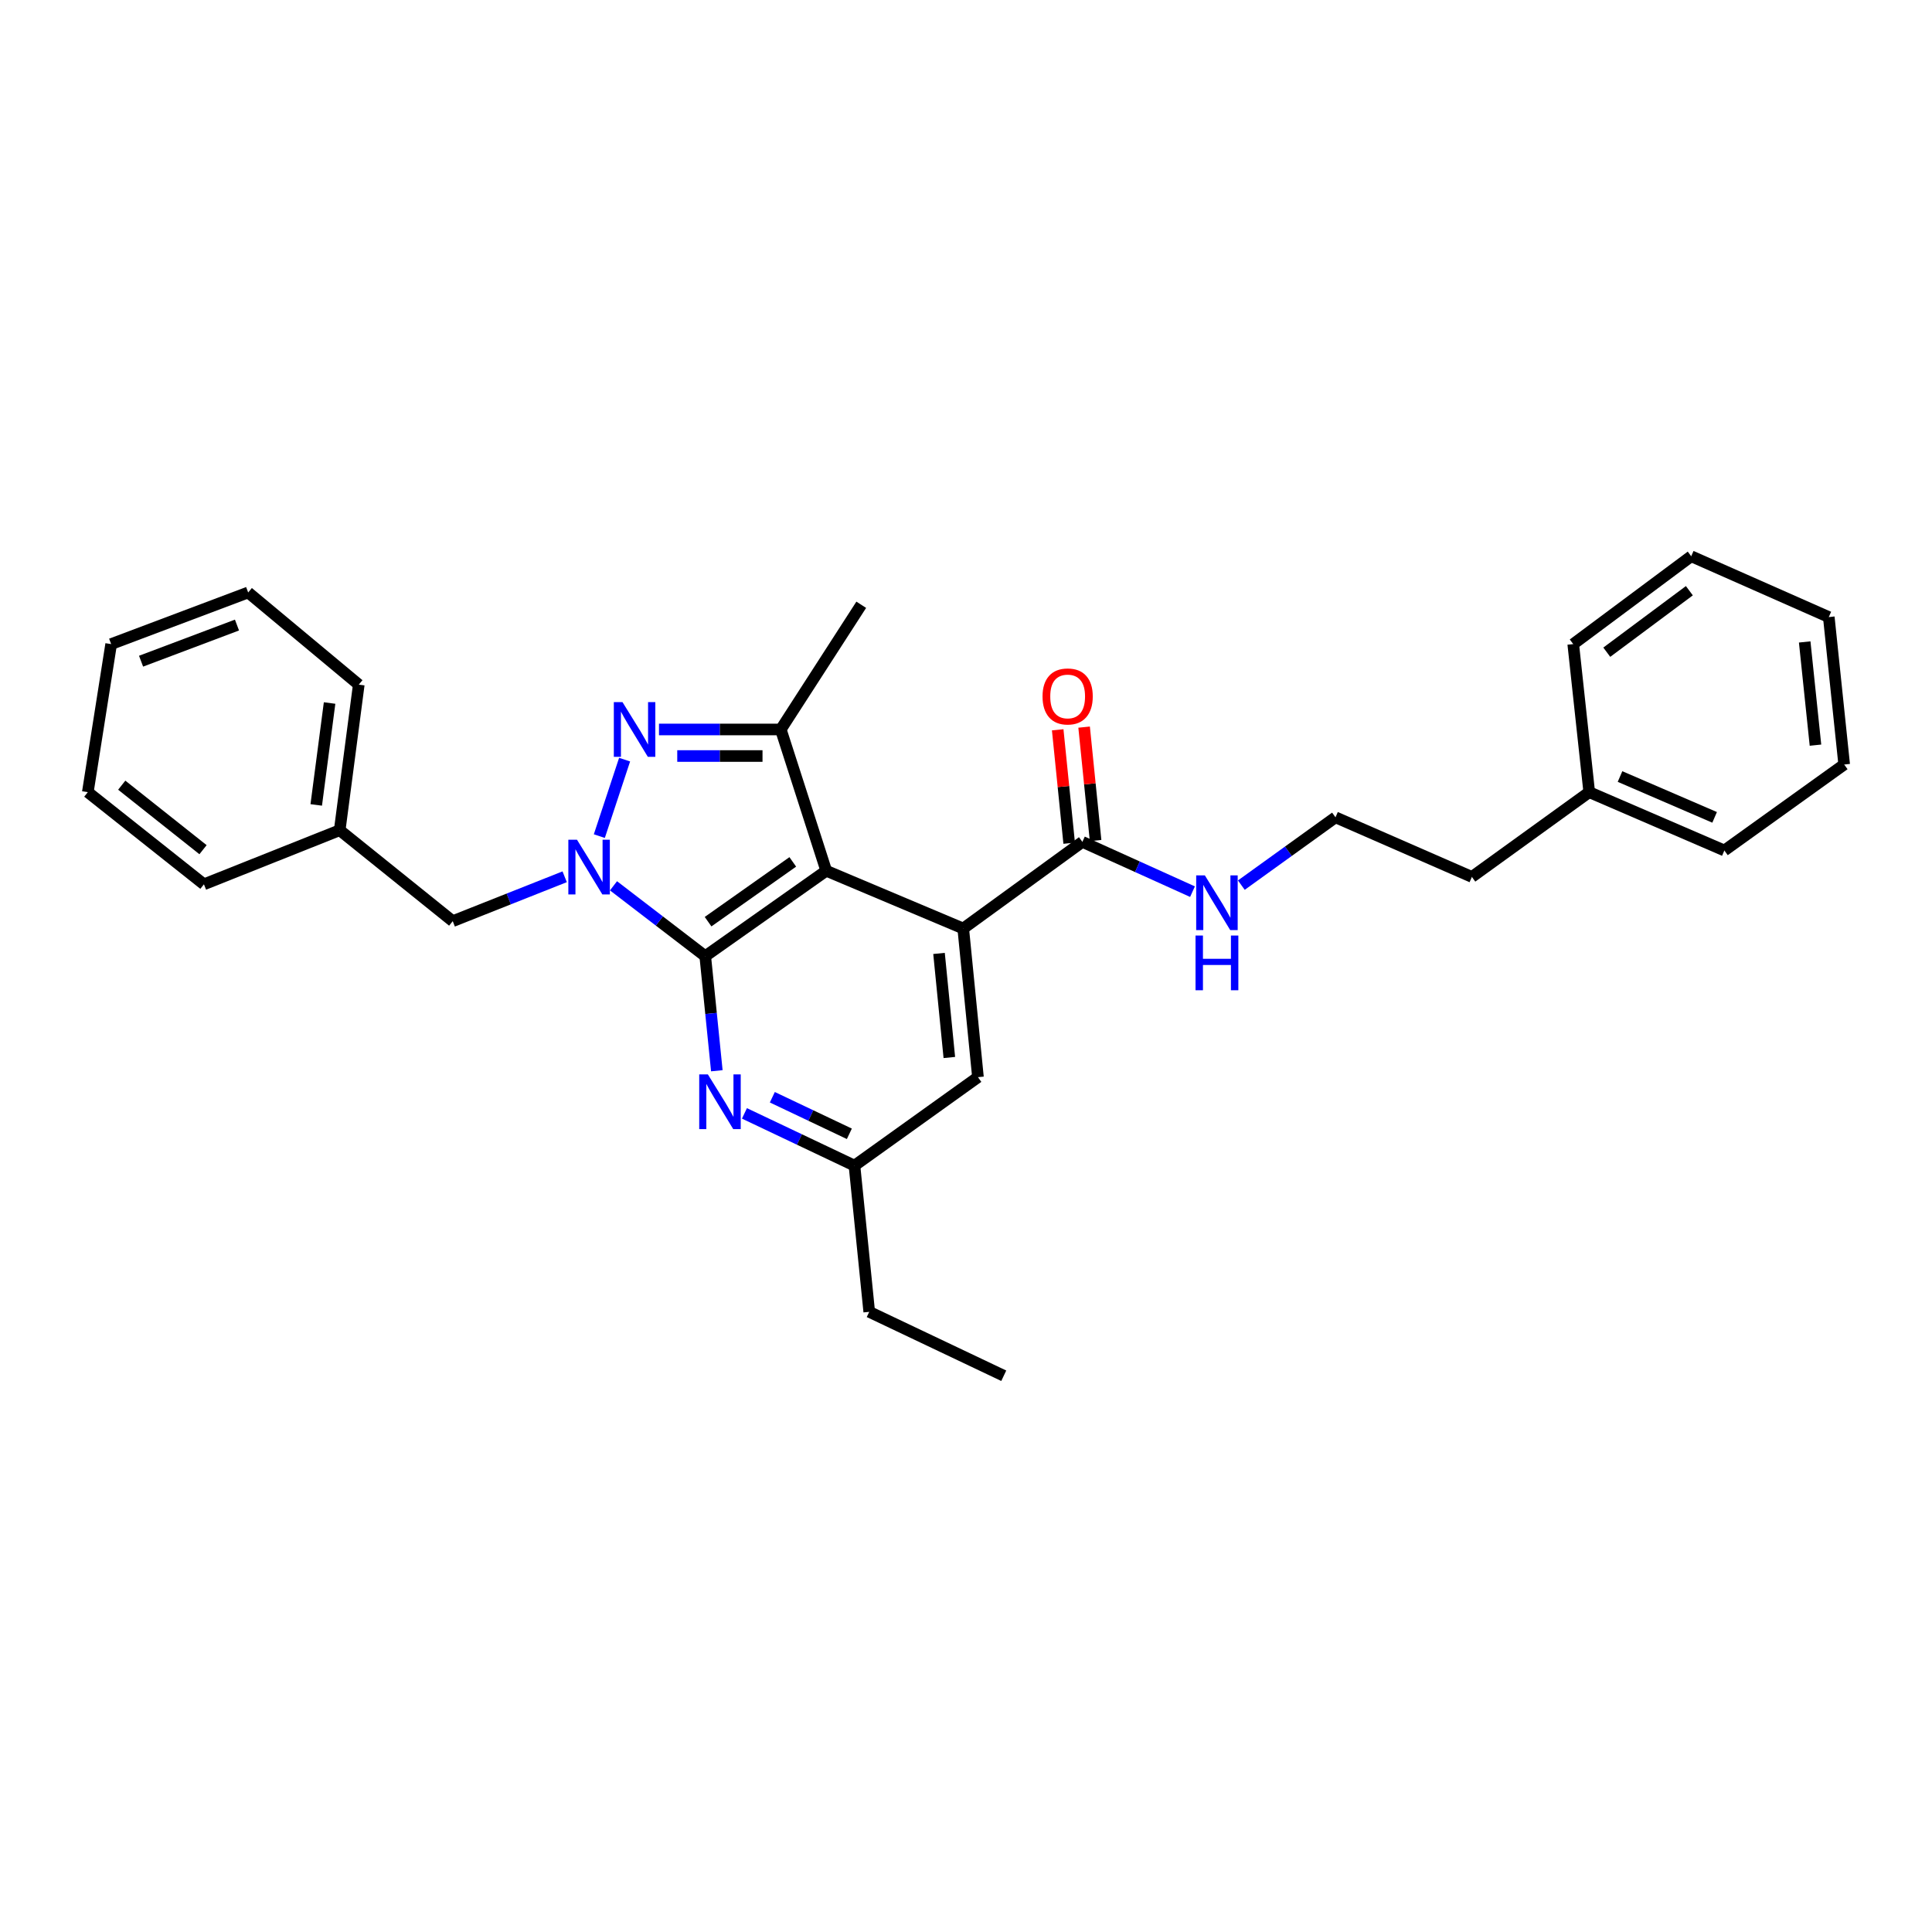 <?xml version='1.0' encoding='iso-8859-1'?>
<svg version='1.1' baseProfile='full'
              xmlns='http://www.w3.org/2000/svg'
                      xmlns:rdkit='http://www.rdkit.org/xml'
                      xmlns:xlink='http://www.w3.org/1999/xlink'
                  xml:space='preserve'
width='1000px' height='1000px' viewBox='0 0 1000 1000'>
<!-- END OF HEADER -->
<rect style='opacity:1.0;fill:#FFFFFF;stroke:none' width='1000' height='1000' x='0' y='0'> </rect>
<path class='bond-0' d='M 365.03,494.916 L 427.66,450.707' style='fill:none;fill-rule:evenodd;stroke:#000000;stroke-width:6px;stroke-linecap:butt;stroke-linejoin:miter;stroke-opacity:1' />
<path class='bond-0' d='M 366.5,477.058 L 410.341,446.112' style='fill:none;fill-rule:evenodd;stroke:#000000;stroke-width:6px;stroke-linecap:butt;stroke-linejoin:miter;stroke-opacity:1' />
<path class='bond-1' d='M 365.03,494.916 L 341.288,476.706' style='fill:none;fill-rule:evenodd;stroke:#000000;stroke-width:6px;stroke-linecap:butt;stroke-linejoin:miter;stroke-opacity:1' />
<path class='bond-1' d='M 341.288,476.706 L 317.546,458.496' style='fill:none;fill-rule:evenodd;stroke:#0000FF;stroke-width:6px;stroke-linecap:butt;stroke-linejoin:miter;stroke-opacity:1' />
<path class='bond-5' d='M 365.03,494.916 L 368.031,524.567' style='fill:none;fill-rule:evenodd;stroke:#000000;stroke-width:6px;stroke-linecap:butt;stroke-linejoin:miter;stroke-opacity:1' />
<path class='bond-5' d='M 368.031,524.567 L 371.032,554.218' style='fill:none;fill-rule:evenodd;stroke:#0000FF;stroke-width:6px;stroke-linecap:butt;stroke-linejoin:miter;stroke-opacity:1' />
<path class='bond-3' d='M 427.66,450.707 L 404.132,377.573' style='fill:none;fill-rule:evenodd;stroke:#000000;stroke-width:6px;stroke-linecap:butt;stroke-linejoin:miter;stroke-opacity:1' />
<path class='bond-4' d='M 427.66,450.707 L 498.565,480.594' style='fill:none;fill-rule:evenodd;stroke:#000000;stroke-width:6px;stroke-linecap:butt;stroke-linejoin:miter;stroke-opacity:1' />
<path class='bond-2' d='M 310.212,432.771 L 323.295,393.186' style='fill:none;fill-rule:evenodd;stroke:#0000FF;stroke-width:6px;stroke-linecap:butt;stroke-linejoin:miter;stroke-opacity:1' />
<path class='bond-7' d='M 292.274,453.818 L 263.305,465.305' style='fill:none;fill-rule:evenodd;stroke:#0000FF;stroke-width:6px;stroke-linecap:butt;stroke-linejoin:miter;stroke-opacity:1' />
<path class='bond-7' d='M 263.305,465.305 L 234.336,476.793' style='fill:none;fill-rule:evenodd;stroke:#000000;stroke-width:6px;stroke-linecap:butt;stroke-linejoin:miter;stroke-opacity:1' />
<path class='bond-29' d='M 341.088,377.573 L 372.61,377.573' style='fill:none;fill-rule:evenodd;stroke:#0000FF;stroke-width:6px;stroke-linecap:butt;stroke-linejoin:miter;stroke-opacity:1' />
<path class='bond-29' d='M 372.61,377.573 L 404.132,377.573' style='fill:none;fill-rule:evenodd;stroke:#000000;stroke-width:6px;stroke-linecap:butt;stroke-linejoin:miter;stroke-opacity:1' />
<path class='bond-29' d='M 350.544,391.314 L 372.61,391.314' style='fill:none;fill-rule:evenodd;stroke:#0000FF;stroke-width:6px;stroke-linecap:butt;stroke-linejoin:miter;stroke-opacity:1' />
<path class='bond-29' d='M 372.61,391.314 L 394.675,391.314' style='fill:none;fill-rule:evenodd;stroke:#000000;stroke-width:6px;stroke-linecap:butt;stroke-linejoin:miter;stroke-opacity:1' />
<path class='bond-13' d='M 404.132,377.573 L 445.783,313.027' style='fill:none;fill-rule:evenodd;stroke:#000000;stroke-width:6px;stroke-linecap:butt;stroke-linejoin:miter;stroke-opacity:1' />
<path class='bond-6' d='M 498.565,480.594 L 560.24,435.752' style='fill:none;fill-rule:evenodd;stroke:#000000;stroke-width:6px;stroke-linecap:butt;stroke-linejoin:miter;stroke-opacity:1' />
<path class='bond-30' d='M 498.565,480.594 L 506.191,557.545' style='fill:none;fill-rule:evenodd;stroke:#000000;stroke-width:6px;stroke-linecap:butt;stroke-linejoin:miter;stroke-opacity:1' />
<path class='bond-30' d='M 486.034,493.492 L 491.373,547.358' style='fill:none;fill-rule:evenodd;stroke:#000000;stroke-width:6px;stroke-linecap:butt;stroke-linejoin:miter;stroke-opacity:1' />
<path class='bond-9' d='M 385.323,576.286 L 413.797,589.806' style='fill:none;fill-rule:evenodd;stroke:#0000FF;stroke-width:6px;stroke-linecap:butt;stroke-linejoin:miter;stroke-opacity:1' />
<path class='bond-9' d='M 413.797,589.806 L 442.271,603.327' style='fill:none;fill-rule:evenodd;stroke:#000000;stroke-width:6px;stroke-linecap:butt;stroke-linejoin:miter;stroke-opacity:1' />
<path class='bond-9' d='M 399.76,567.929 L 419.691,577.393' style='fill:none;fill-rule:evenodd;stroke:#0000FF;stroke-width:6px;stroke-linecap:butt;stroke-linejoin:miter;stroke-opacity:1' />
<path class='bond-9' d='M 419.691,577.393 L 439.623,586.858' style='fill:none;fill-rule:evenodd;stroke:#000000;stroke-width:6px;stroke-linecap:butt;stroke-linejoin:miter;stroke-opacity:1' />
<path class='bond-10' d='M 567.076,435.06 L 564.105,405.709' style='fill:none;fill-rule:evenodd;stroke:#000000;stroke-width:6px;stroke-linecap:butt;stroke-linejoin:miter;stroke-opacity:1' />
<path class='bond-10' d='M 564.105,405.709 L 561.135,376.358' style='fill:none;fill-rule:evenodd;stroke:#FF0000;stroke-width:6px;stroke-linecap:butt;stroke-linejoin:miter;stroke-opacity:1' />
<path class='bond-10' d='M 553.404,436.444 L 550.434,407.093' style='fill:none;fill-rule:evenodd;stroke:#000000;stroke-width:6px;stroke-linecap:butt;stroke-linejoin:miter;stroke-opacity:1' />
<path class='bond-10' d='M 550.434,407.093 L 547.463,377.742' style='fill:none;fill-rule:evenodd;stroke:#FF0000;stroke-width:6px;stroke-linecap:butt;stroke-linejoin:miter;stroke-opacity:1' />
<path class='bond-11' d='M 560.24,435.752 L 588.737,448.637' style='fill:none;fill-rule:evenodd;stroke:#000000;stroke-width:6px;stroke-linecap:butt;stroke-linejoin:miter;stroke-opacity:1' />
<path class='bond-11' d='M 588.737,448.637 L 617.235,461.522' style='fill:none;fill-rule:evenodd;stroke:#0000FF;stroke-width:6px;stroke-linecap:butt;stroke-linejoin:miter;stroke-opacity:1' />
<path class='bond-12' d='M 234.336,476.793 L 175.829,429.713' style='fill:none;fill-rule:evenodd;stroke:#000000;stroke-width:6px;stroke-linecap:butt;stroke-linejoin:miter;stroke-opacity:1' />
<path class='bond-8' d='M 506.191,557.545 L 442.271,603.327' style='fill:none;fill-rule:evenodd;stroke:#000000;stroke-width:6px;stroke-linecap:butt;stroke-linejoin:miter;stroke-opacity:1' />
<path class='bond-16' d='M 442.271,603.327 L 449.913,679.003' style='fill:none;fill-rule:evenodd;stroke:#000000;stroke-width:6px;stroke-linecap:butt;stroke-linejoin:miter;stroke-opacity:1' />
<path class='bond-14' d='M 642.516,458.144 L 666.882,440.593' style='fill:none;fill-rule:evenodd;stroke:#0000FF;stroke-width:6px;stroke-linecap:butt;stroke-linejoin:miter;stroke-opacity:1' />
<path class='bond-14' d='M 666.882,440.593 L 691.248,423.041' style='fill:none;fill-rule:evenodd;stroke:#000000;stroke-width:6px;stroke-linecap:butt;stroke-linejoin:miter;stroke-opacity:1' />
<path class='bond-18' d='M 175.829,429.713 L 185.699,354.366' style='fill:none;fill-rule:evenodd;stroke:#000000;stroke-width:6px;stroke-linecap:butt;stroke-linejoin:miter;stroke-opacity:1' />
<path class='bond-18' d='M 163.684,416.626 L 170.594,363.883' style='fill:none;fill-rule:evenodd;stroke:#000000;stroke-width:6px;stroke-linecap:butt;stroke-linejoin:miter;stroke-opacity:1' />
<path class='bond-19' d='M 175.829,429.713 L 105.557,457.715' style='fill:none;fill-rule:evenodd;stroke:#000000;stroke-width:6px;stroke-linecap:butt;stroke-linejoin:miter;stroke-opacity:1' />
<path class='bond-17' d='M 691.248,423.041 L 761.847,453.89' style='fill:none;fill-rule:evenodd;stroke:#000000;stroke-width:6px;stroke-linecap:butt;stroke-linejoin:miter;stroke-opacity:1' />
<path class='bond-15' d='M 822.584,410.018 L 761.847,453.89' style='fill:none;fill-rule:evenodd;stroke:#000000;stroke-width:6px;stroke-linecap:butt;stroke-linejoin:miter;stroke-opacity:1' />
<path class='bond-20' d='M 822.584,410.018 L 892.527,440.21' style='fill:none;fill-rule:evenodd;stroke:#000000;stroke-width:6px;stroke-linecap:butt;stroke-linejoin:miter;stroke-opacity:1' />
<path class='bond-20' d='M 838.521,401.931 L 887.481,423.065' style='fill:none;fill-rule:evenodd;stroke:#000000;stroke-width:6px;stroke-linecap:butt;stroke-linejoin:miter;stroke-opacity:1' />
<path class='bond-21' d='M 822.584,410.018 L 814.301,333.38' style='fill:none;fill-rule:evenodd;stroke:#000000;stroke-width:6px;stroke-linecap:butt;stroke-linejoin:miter;stroke-opacity:1' />
<path class='bond-22' d='M 449.913,679.003 L 519.543,712.089' style='fill:none;fill-rule:evenodd;stroke:#000000;stroke-width:6px;stroke-linecap:butt;stroke-linejoin:miter;stroke-opacity:1' />
<path class='bond-23' d='M 185.699,354.366 L 128.452,306.661' style='fill:none;fill-rule:evenodd;stroke:#000000;stroke-width:6px;stroke-linecap:butt;stroke-linejoin:miter;stroke-opacity:1' />
<path class='bond-26' d='M 105.557,457.715 L 45.455,410.018' style='fill:none;fill-rule:evenodd;stroke:#000000;stroke-width:6px;stroke-linecap:butt;stroke-linejoin:miter;stroke-opacity:1' />
<path class='bond-26' d='M 105.084,439.797 L 63.012,406.409' style='fill:none;fill-rule:evenodd;stroke:#000000;stroke-width:6px;stroke-linecap:butt;stroke-linejoin:miter;stroke-opacity:1' />
<path class='bond-24' d='M 892.527,440.21 L 954.545,395.712' style='fill:none;fill-rule:evenodd;stroke:#000000;stroke-width:6px;stroke-linecap:butt;stroke-linejoin:miter;stroke-opacity:1' />
<path class='bond-25' d='M 814.301,333.38 L 875.365,287.911' style='fill:none;fill-rule:evenodd;stroke:#000000;stroke-width:6px;stroke-linecap:butt;stroke-linejoin:miter;stroke-opacity:1' />
<path class='bond-25' d='M 831.667,337.581 L 874.412,305.753' style='fill:none;fill-rule:evenodd;stroke:#000000;stroke-width:6px;stroke-linecap:butt;stroke-linejoin:miter;stroke-opacity:1' />
<path class='bond-31' d='M 128.452,306.661 L 57.532,333.38' style='fill:none;fill-rule:evenodd;stroke:#000000;stroke-width:6px;stroke-linecap:butt;stroke-linejoin:miter;stroke-opacity:1' />
<path class='bond-31' d='M 122.658,323.527 L 73.014,342.231' style='fill:none;fill-rule:evenodd;stroke:#000000;stroke-width:6px;stroke-linecap:butt;stroke-linejoin:miter;stroke-opacity:1' />
<path class='bond-32' d='M 954.545,395.712 L 946.576,319.394' style='fill:none;fill-rule:evenodd;stroke:#000000;stroke-width:6px;stroke-linecap:butt;stroke-linejoin:miter;stroke-opacity:1' />
<path class='bond-32' d='M 939.683,385.691 L 934.104,332.269' style='fill:none;fill-rule:evenodd;stroke:#000000;stroke-width:6px;stroke-linecap:butt;stroke-linejoin:miter;stroke-opacity:1' />
<path class='bond-28' d='M 875.365,287.911 L 946.576,319.394' style='fill:none;fill-rule:evenodd;stroke:#000000;stroke-width:6px;stroke-linecap:butt;stroke-linejoin:miter;stroke-opacity:1' />
<path class='bond-27' d='M 45.455,410.018 L 57.532,333.38' style='fill:none;fill-rule:evenodd;stroke:#000000;stroke-width:6px;stroke-linecap:butt;stroke-linejoin:miter;stroke-opacity:1' />
<path  class='atom-2' d='M 298.652 434.646
L 307.932 449.646
Q 308.852 451.126, 310.332 453.806
Q 311.812 456.486, 311.892 456.646
L 311.892 434.646
L 315.652 434.646
L 315.652 462.966
L 311.772 462.966
L 301.812 446.566
Q 300.652 444.646, 299.412 442.446
Q 298.212 440.246, 297.852 439.566
L 297.852 462.966
L 294.172 462.966
L 294.172 434.646
L 298.652 434.646
' fill='#0000FF'/>
<path  class='atom-3' d='M 322.196 363.413
L 331.476 378.413
Q 332.396 379.893, 333.876 382.573
Q 335.356 385.253, 335.436 385.413
L 335.436 363.413
L 339.196 363.413
L 339.196 391.733
L 335.316 391.733
L 325.356 375.333
Q 324.196 373.413, 322.956 371.213
Q 321.756 369.013, 321.396 368.333
L 321.396 391.733
L 317.716 391.733
L 317.716 363.413
L 322.196 363.413
' fill='#0000FF'/>
<path  class='atom-6' d='M 366.397 556.111
L 375.677 571.111
Q 376.597 572.591, 378.077 575.271
Q 379.557 577.951, 379.637 578.111
L 379.637 556.111
L 383.397 556.111
L 383.397 584.431
L 379.517 584.431
L 369.557 568.031
Q 368.397 566.111, 367.157 563.911
Q 365.957 561.711, 365.597 561.031
L 365.597 584.431
L 361.917 584.431
L 361.917 556.111
L 366.397 556.111
' fill='#0000FF'/>
<path  class='atom-11' d='M 539.614 360.476
Q 539.614 353.676, 542.974 349.876
Q 546.334 346.076, 552.614 346.076
Q 558.894 346.076, 562.254 349.876
Q 565.614 353.676, 565.614 360.476
Q 565.614 367.356, 562.214 371.276
Q 558.814 375.156, 552.614 375.156
Q 546.374 375.156, 542.974 371.276
Q 539.614 367.396, 539.614 360.476
M 552.614 371.956
Q 556.934 371.956, 559.254 369.076
Q 561.614 366.156, 561.614 360.476
Q 561.614 354.916, 559.254 352.116
Q 556.934 349.276, 552.614 349.276
Q 548.294 349.276, 545.934 352.076
Q 543.614 354.876, 543.614 360.476
Q 543.614 366.196, 545.934 369.076
Q 548.294 371.956, 552.614 371.956
' fill='#FF0000'/>
<path  class='atom-12' d='M 623.625 453.082
L 632.905 468.082
Q 633.825 469.562, 635.305 472.242
Q 636.785 474.922, 636.865 475.082
L 636.865 453.082
L 640.625 453.082
L 640.625 481.402
L 636.745 481.402
L 626.785 465.002
Q 625.625 463.082, 624.385 460.882
Q 623.185 458.682, 622.825 458.002
L 622.825 481.402
L 619.145 481.402
L 619.145 453.082
L 623.625 453.082
' fill='#0000FF'/>
<path  class='atom-12' d='M 618.805 484.234
L 622.645 484.234
L 622.645 496.274
L 637.125 496.274
L 637.125 484.234
L 640.965 484.234
L 640.965 512.554
L 637.125 512.554
L 637.125 499.474
L 622.645 499.474
L 622.645 512.554
L 618.805 512.554
L 618.805 484.234
' fill='#0000FF'/>
</svg>
